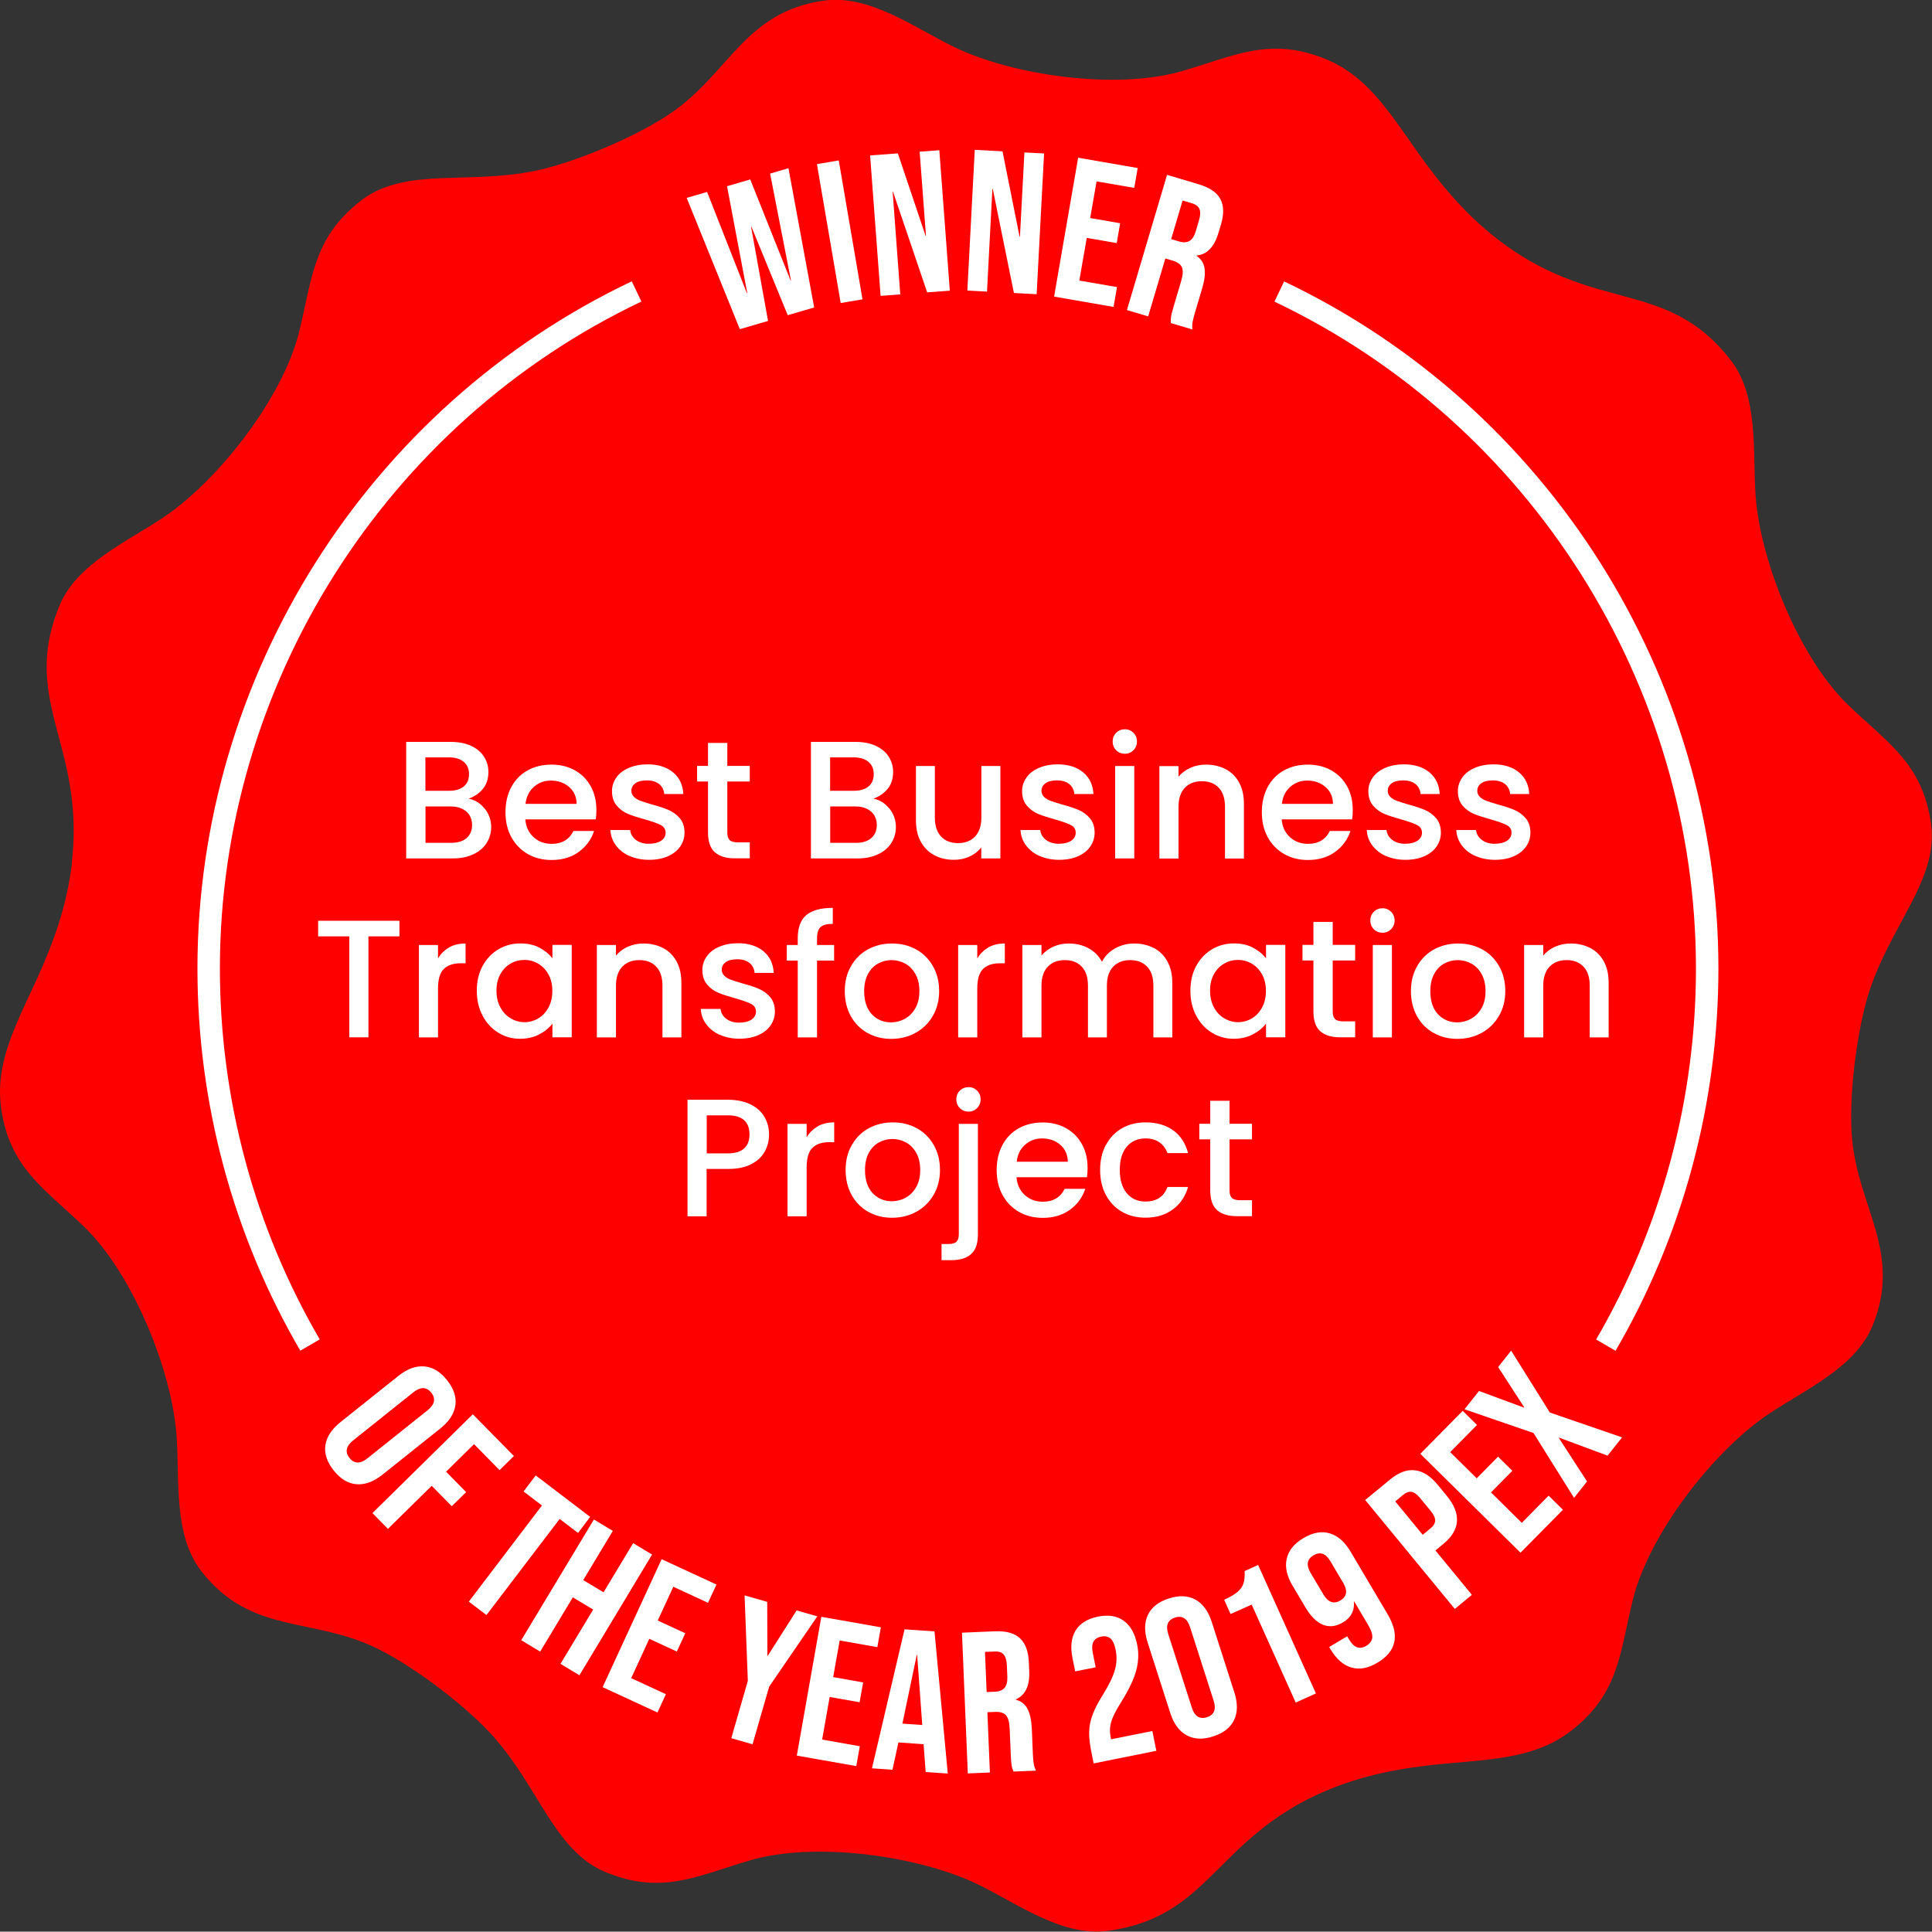 <?xml version="1.0" encoding="UTF-8"?>
<svg id="Layer_2" data-name="Layer 2" xmlns="http://www.w3.org/2000/svg" viewBox="0 0 208.23 208.19">
  <rect x="0" y="0" width="208.23" height="208.19" fill="#333333" stroke="none"/>
  <defs>
    <style>
      .cls-1 {
        fill: red;
        fill-rule: evenodd;
      }

      .cls-1, .cls-2 {
        stroke-width: 0px;
      }

      .cls-2 {
        fill: #fff;
      }
    </style>
  </defs>
  <g id="Elemente_grafice" data-name="Elemente grafice">
    <g>
      <path class="cls-1" d="m7.76,92.97c-.53,4.58-1.94,8.51-3.84,12.67-1.38,3.03-3.11,6.32-3.7,9.61-.25,1.39-.29,2.77-.1,4.17.92,6.51,4.72,8.7,8.99,12.84,5.16,5.01,9.4,15.33,9.92,22.47.34,4.71-.38,10.71,2.69,14.64,5.26,6.72,11.72,4.94,18.55,8.12,3.93,1.83,9.39,5.95,12.38,9.1,2.15,2.26,3.72,4.82,5.34,7.46,1.31,2.14,2.75,4.47,4.68,6.12.82.7,1.72,1.26,2.73,1.66,6.1,2.46,9.9.26,15.61-1.37,6.92-1.97,17.98-.47,24.41,2.65,4.25,2.06,9.09,5.68,14.03,4.99,3.67-.52,6.42-1.76,9.21-4.17,1.97-1.7,3.73-3.67,5.67-5.41,2.55-2.29,5.2-4.05,8.35-5.41,4.23-1.83,8.34-2.57,12.89-3.01,3.32-.32,7.03-.46,10.17-1.6,1.33-.48,2.54-1.13,3.65-2,5.19-4.06,5.18-8.44,6.63-14.21,1.76-6.97,8.58-15.81,14.5-19.82,3.91-2.65,9.47-5.03,11.33-9.65,3.16-7.85-1.58-12.65-2.24-20.13-.38-4.32.46-11.11,1.68-15.27.89-2.99,2.32-5.63,3.79-8.36,1.19-2.21,2.5-4.62,2.96-7.11.19-1.06.23-2.12.08-3.19-.92-6.52-4.72-8.7-8.99-12.84-5.16-5.01-9.4-15.34-9.91-22.47-.34-4.7.37-10.71-2.69-14.64-2.28-2.92-4.74-4.68-8.23-5.9-2.46-.86-5.03-1.39-7.51-2.2-3.26-1.06-6.1-2.48-8.86-4.53-3.7-2.75-6.39-5.93-9.05-9.65-1.93-2.71-3.91-5.85-6.47-8.01-1.08-.91-2.26-1.64-3.57-2.17-6.1-2.46-9.9-.26-15.61,1.36-6.92,1.97-17.98.47-24.41-2.65-4.25-2.06-9.09-5.68-14.03-4.99-8.44,1.19-10.13,7.68-16.31,12-3.55,2.49-9.84,5.16-14.07,6.18-3.04.73-6.04.81-9.14.9-2.51.07-5.25.14-7.64,1-1.01.36-1.94.86-2.79,1.52-5.18,4.06-5.18,8.45-6.63,14.21-1.76,6.98-8.58,15.81-14.5,19.82-3.91,2.65-9.47,5.03-11.33,9.65-1.39,3.44-1.68,6.44-1,10.07.48,2.56,1.31,5.06,1.85,7.61.71,3.35.9,6.53.51,9.93h0Z"/>
      <g>
        <path class="cls-2" d="m74,21.33l2.21-.64,4.29,10.91h.04s-2.18-11.53-2.18-11.53l2.5-.73,4.35,10.89h.04s-2.25-11.52-2.25-11.52l1.98-.58,2.77,15.01-2.85.83-3.91-9.53h-.04s1.83,10.15,1.83,10.15l-3.04.89-5.73-14.15Z"/>
        <path class="cls-2" d="m88.05,17.69l2.35-.4,2.56,14.97-2.35.4-2.56-14.97Z"/>
        <path class="cls-2" d="m93.78,16.75l2.99-.22,2.99,8.89h.04s-.68-9.07-.68-9.07l2.12-.16,1.13,15.14-2.44.18-3.68-10.84h-.04s.82,11.06.82,11.06l-2.12.16-1.13-15.14Z"/>
        <path class="cls-2" d="m105.06,16.15l2.99.16,1.84,9.2h.04s.48-9.08.48-9.08l2.12.11-.8,15.17-2.45-.13-2.28-11.22h-.04s-.58,11.07-.58,11.07l-2.12-.11.8-15.17Z"/>
        <path class="cls-2" d="m116.21,17l6.41,1.11-.37,2.14-4.06-.7-.69,3.95,3.23.56-.37,2.14-3.23-.56-.8,4.6,4.06.7-.37,2.14-6.41-1.11,2.59-14.96Z"/>
        <path class="cls-2" d="m125.8,18.85l3.39,1.01c1.18.35,1.96.88,2.34,1.59.38.71.4,1.63.06,2.77l-.27.89c-.45,1.51-1.23,2.32-2.35,2.43v.04c.49.33.78.79.86,1.37.08.58-.01,1.3-.27,2.16l-.76,2.56c-.12.42-.21.76-.26,1.02-.05.27-.05.54-.02.82l-2.33-.69c-.01-.26,0-.5.03-.71.03-.22.13-.59.29-1.14l.79-2.66c.2-.67.23-1.16.09-1.49s-.47-.57-1-.73l-.79-.23-1.85,6.24-2.29-.68,4.32-14.56Zm1.27,7.17c.46.14.84.12,1.13-.05.3-.17.53-.53.69-1.08l.33-1.12c.16-.53.18-.94.06-1.23-.12-.29-.38-.5-.78-.62l-1.04-.31-1.23,4.16.83.25Z"/>
      </g>
      <g>
        <path class="cls-2" d="m52.23,87.13c.47.59.71,1.26.71,2.01,0,.64-.17,1.21-.5,1.73-.33.51-.81.92-1.44,1.21-.63.3-1.36.44-2.19.44h-5.03v-12.56h4.79c.86,0,1.59.14,2.21.43s1.08.68,1.39,1.17.47,1.03.47,1.64c0,.72-.19,1.33-.58,1.81-.39.48-.9.84-1.55,1.07.67.12,1.25.48,1.72,1.07Zm-6.38-1.9h2.55c.67,0,1.2-.15,1.58-.46.38-.31.57-.75.57-1.33s-.19-1.01-.57-1.33-.91-.48-1.58-.48h-2.55v3.6Zm4.43,5.1c.4-.34.6-.81.6-1.41s-.21-1.1-.63-1.46c-.42-.36-.98-.54-1.68-.54h-2.71v3.92h2.78c.7,0,1.25-.17,1.65-.51Z"/>
        <path class="cls-2" d="m64.23,88.31h-7.61c.06.8.36,1.43.89,1.92.53.48,1.18.72,1.95.72,1.11,0,1.89-.46,2.35-1.39h2.22c-.3.92-.85,1.67-1.64,2.25-.79.58-1.77.88-2.94.88-.95,0-1.8-.21-2.56-.64-.75-.43-1.34-1.03-1.77-1.81s-.64-1.68-.64-2.7.21-1.92.62-2.7c.42-.78,1-1.38,1.75-1.8.75-.42,1.62-.63,2.59-.63s1.78.21,2.51.61c.74.41,1.31.99,1.72,1.73.41.74.61,1.59.61,2.56,0,.37-.02.71-.07,1.01Zm-2.08-1.66c-.01-.76-.28-1.37-.81-1.83s-1.19-.69-1.97-.69c-.71,0-1.32.23-1.83.68-.51.45-.81,1.06-.9,1.83h5.51Z"/>
        <path class="cls-2" d="m67.84,92.26c-.62-.28-1.11-.67-1.47-1.16-.36-.49-.55-1.03-.58-1.64h2.13c.04.42.24.77.61,1.06.37.28.83.42,1.38.42s1.03-.11,1.35-.33.48-.51.48-.86c0-.37-.18-.65-.53-.83s-.92-.38-1.69-.6c-.75-.21-1.36-.4-1.83-.6-.47-.19-.88-.49-1.22-.89-.34-.4-.51-.92-.51-1.57,0-.53.16-1.01.47-1.46.31-.44.76-.79,1.35-1.04.58-.25,1.26-.38,2.02-.38,1.13,0,2.05.29,2.74.86s1.06,1.35,1.11,2.34h-2.06c-.04-.45-.22-.8-.54-1.07-.33-.26-.77-.4-1.32-.4s-.96.1-1.25.31-.43.48-.43.81c0,.26.1.49.29.67.19.18.43.32.71.42s.69.23,1.23.39c.72.19,1.32.39,1.78.59.46.2.87.49,1.2.88.34.39.51.9.52,1.54,0,.57-.16,1.07-.47,1.52-.31.45-.76.8-1.33,1.05s-1.24.38-2.02.38-1.49-.14-2.11-.42Z"/>
        <path class="cls-2" d="m78.39,84.24v5.51c0,.37.09.64.26.8.17.16.47.24.9.24h1.26v1.72h-1.63c-.93,0-1.64-.22-2.13-.65-.49-.43-.74-1.14-.74-2.12v-5.51h-1.18v-1.68h1.18v-2.48h2.08v2.48h2.42v1.68h-2.42Z"/>
        <path class="cls-2" d="m95.85,87.13c.47.59.71,1.26.71,2.01,0,.64-.17,1.21-.5,1.73-.33.51-.81.92-1.44,1.21-.63.3-1.36.44-2.19.44h-5.03v-12.56h4.79c.86,0,1.59.14,2.21.43s1.08.68,1.39,1.17.47,1.03.47,1.64c0,.72-.19,1.33-.58,1.81-.39.48-.9.84-1.55,1.07.67.12,1.25.48,1.72,1.07Zm-6.38-1.9h2.55c.67,0,1.2-.15,1.58-.46.38-.31.57-.75.57-1.33s-.19-1.01-.57-1.33-.91-.48-1.58-.48h-2.55v3.6Zm4.43,5.1c.4-.34.6-.81.6-1.41s-.21-1.1-.63-1.46c-.42-.36-.98-.54-1.68-.54h-2.71v3.92h2.78c.7,0,1.25-.17,1.65-.51Z"/>
        <path class="cls-2" d="m107.82,82.56v9.96h-2.06v-1.17c-.33.41-.75.73-1.27.97s-1.08.35-1.67.35c-.78,0-1.49-.16-2.11-.49-.62-.33-1.11-.81-1.46-1.45-.36-.64-.53-1.41-.53-2.31v-5.86h2.04v5.55c0,.89.22,1.58.67,2.05.45.48,1.05.71,1.83.71s1.38-.24,1.83-.71c.45-.48.68-1.16.68-2.05v-5.55h2.06Z"/>
        <path class="cls-2" d="m112.04,92.26c-.62-.28-1.11-.67-1.47-1.16-.36-.49-.55-1.03-.58-1.64h2.13c.04.42.24.77.61,1.06.37.28.83.42,1.38.42s1.03-.11,1.35-.33.48-.51.48-.86c0-.37-.18-.65-.53-.83s-.92-.38-1.69-.6c-.75-.21-1.36-.4-1.83-.6-.47-.19-.88-.49-1.22-.89-.34-.4-.51-.92-.51-1.57,0-.53.16-1.01.47-1.46.31-.44.76-.79,1.35-1.04.58-.25,1.26-.38,2.02-.38,1.13,0,2.05.29,2.74.86s1.06,1.35,1.11,2.34h-2.06c-.04-.45-.22-.8-.54-1.07-.33-.26-.77-.4-1.32-.4s-.96.1-1.25.31-.43.48-.43.81c0,.26.1.49.29.67.19.18.43.32.71.42s.69.23,1.23.39c.72.19,1.32.39,1.78.59.46.2.87.49,1.2.88.34.39.51.9.52,1.54,0,.57-.16,1.07-.47,1.52-.31.45-.76.8-1.33,1.05s-1.24.38-2.02.38-1.49-.14-2.11-.42Z"/>
        <path class="cls-2" d="m120.3,80.86c-.25-.25-.38-.57-.38-.94s.13-.69.38-.94c.25-.25.57-.38.94-.38s.67.13.92.38c.25.25.38.57.38.94s-.13.69-.38.94c-.25.25-.56.38-.92.38s-.69-.13-.94-.38Zm1.95,1.7v9.96h-2.06v-9.96h2.06Z"/>
        <path class="cls-2" d="m132.09,82.89c.62.33,1.11.81,1.46,1.45s.52,1.41.52,2.31v5.88h-2.04v-5.57c0-.89-.22-1.58-.67-2.05-.45-.48-1.05-.71-1.83-.71s-1.38.24-1.83.71-.68,1.16-.68,2.05v5.57h-2.06v-9.96h2.06v1.14c.34-.41.77-.73,1.29-.96.52-.23,1.08-.34,1.67-.34.78,0,1.49.16,2.11.49Z"/>
        <path class="cls-2" d="m145.75,88.31h-7.61c.06.8.36,1.43.89,1.92.53.48,1.18.72,1.95.72,1.11,0,1.89-.46,2.35-1.39h2.22c-.3.92-.85,1.67-1.64,2.25-.79.58-1.77.88-2.94.88-.95,0-1.8-.21-2.56-.64-.75-.43-1.34-1.03-1.77-1.81s-.64-1.68-.64-2.7.21-1.92.62-2.7c.42-.78,1-1.38,1.75-1.8.75-.42,1.62-.63,2.59-.63s1.78.21,2.51.61c.74.41,1.31.99,1.72,1.73.41.74.61,1.59.61,2.56,0,.37-.02.71-.07,1.01Zm-2.08-1.66c-.01-.76-.28-1.37-.81-1.83s-1.19-.69-1.97-.69c-.71,0-1.32.23-1.83.68-.51.45-.81,1.06-.9,1.83h5.51Z"/>
        <path class="cls-2" d="m149.36,92.26c-.62-.28-1.11-.67-1.47-1.16-.36-.49-.55-1.03-.58-1.64h2.13c.04.42.24.77.61,1.06.37.28.83.42,1.38.42s1.03-.11,1.35-.33.48-.51.48-.86c0-.37-.18-.65-.53-.83s-.92-.38-1.69-.6c-.75-.21-1.36-.4-1.83-.6-.47-.19-.88-.49-1.22-.89-.34-.4-.51-.92-.51-1.57,0-.53.16-1.01.47-1.46.31-.44.76-.79,1.35-1.04.58-.25,1.26-.38,2.02-.38,1.13,0,2.05.29,2.74.86s1.06,1.35,1.11,2.34h-2.06c-.04-.45-.22-.8-.54-1.07-.33-.26-.77-.4-1.32-.4s-.96.1-1.25.31-.43.48-.43.81c0,.26.1.49.29.67.19.18.43.32.71.42s.69.23,1.23.39c.72.19,1.32.39,1.78.59.46.2.87.49,1.2.88.34.39.51.9.52,1.54,0,.57-.16,1.07-.47,1.52-.31.45-.76.8-1.33,1.05s-1.24.38-2.02.38-1.49-.14-2.11-.42Z"/>
        <path class="cls-2" d="m159.01,92.26c-.62-.28-1.11-.67-1.47-1.16-.36-.49-.55-1.03-.58-1.64h2.13c.04.42.24.77.61,1.06.37.28.83.42,1.38.42s1.03-.11,1.35-.33.48-.51.48-.86c0-.37-.18-.65-.53-.83s-.92-.38-1.69-.6c-.75-.21-1.36-.4-1.83-.6-.47-.19-.88-.49-1.22-.89-.34-.4-.51-.92-.51-1.57,0-.53.16-1.01.47-1.46.31-.44.76-.79,1.35-1.04.58-.25,1.26-.38,2.02-.38,1.13,0,2.05.29,2.74.86s1.06,1.35,1.11,2.34h-2.06c-.04-.45-.22-.8-.54-1.07-.33-.26-.77-.4-1.32-.4s-.96.1-1.25.31-.43.48-.43.81c0,.26.1.49.29.67.19.18.43.32.71.42s.69.23,1.23.39c.72.19,1.32.39,1.78.59.46.2.87.49,1.2.88.34.39.51.9.52,1.54,0,.57-.16,1.07-.47,1.52-.31.45-.76.8-1.33,1.05s-1.24.38-2.02.38-1.49-.14-2.11-.42Z"/>
        <path class="cls-2" d="m43.05,99.24v1.68h-3.34v10.88h-2.06v-10.88h-3.36v-1.68h8.77Z"/>
        <path class="cls-2" d="m48.4,102.11c.5-.28,1.09-.42,1.78-.42v2.13h-.52c-.81,0-1.42.21-1.83.62-.42.41-.62,1.12-.62,2.13v5.24h-2.06v-9.96h2.06v1.45c.3-.51.7-.9,1.2-1.18Z"/>
        <path class="cls-2" d="m52.01,104.12c.42-.77.98-1.37,1.7-1.8.72-.43,1.51-.64,2.38-.64.78,0,1.47.15,2.05.46.58.31,1.05.69,1.4,1.15v-1.45h2.08v9.96h-2.08v-1.48c-.35.47-.83.86-1.43,1.17-.6.31-1.29.47-2.06.47-.86,0-1.64-.22-2.35-.66-.71-.44-1.28-1.05-1.69-1.84-.42-.79-.62-1.68-.62-2.69s.21-1.89.62-2.66Zm7.1.9c-.28-.51-.65-.89-1.11-1.16s-.95-.4-1.48-.4-1.03.13-1.48.39c-.46.26-.83.64-1.11,1.14s-.42,1.09-.42,1.78.14,1.29.42,1.81.66.91,1.12,1.18c.46.27.96.41,1.47.41s1.02-.13,1.48-.4c.46-.27.83-.65,1.11-1.17.28-.51.42-1.11.42-1.8s-.14-1.28-.42-1.79Z"/>
        <path class="cls-2" d="m71.46,102.17c.62.33,1.11.81,1.46,1.45s.52,1.41.52,2.31v5.88h-2.04v-5.57c0-.89-.22-1.58-.67-2.05-.45-.48-1.05-.71-1.83-.71s-1.38.24-1.83.71-.68,1.16-.68,2.05v5.57h-2.06v-9.96h2.06v1.14c.34-.41.77-.73,1.29-.96.52-.23,1.08-.34,1.67-.34.78,0,1.49.16,2.11.49Z"/>
        <path class="cls-2" d="m77.58,111.54c-.62-.28-1.11-.67-1.47-1.16-.36-.49-.55-1.03-.58-1.64h2.13c.04.42.24.77.61,1.06.37.28.83.42,1.38.42s1.03-.11,1.35-.33.48-.51.48-.86c0-.37-.18-.65-.53-.83s-.92-.38-1.69-.6c-.75-.21-1.36-.4-1.83-.6-.47-.19-.88-.49-1.22-.89-.34-.4-.51-.92-.51-1.57,0-.53.16-1.01.47-1.46.31-.44.76-.79,1.35-1.04.58-.25,1.26-.38,2.02-.38,1.13,0,2.05.29,2.74.86s1.06,1.35,1.11,2.34h-2.06c-.04-.45-.22-.8-.54-1.07-.33-.26-.77-.4-1.32-.4s-.96.1-1.25.31-.43.48-.43.81c0,.26.1.49.29.67.19.18.43.32.71.42s.69.23,1.23.39c.72.19,1.32.39,1.78.59.46.2.87.49,1.2.88.34.39.51.9.52,1.54,0,.57-.16,1.07-.47,1.52-.31.45-.76.8-1.33,1.05s-1.24.38-2.02.38-1.49-.14-2.11-.42Z"/>
        <path class="cls-2" d="m89.9,103.53h-1.84v8.28h-2.08v-8.28h-1.18v-1.68h1.18v-.71c0-1.14.3-1.98.91-2.5.61-.52,1.56-.79,2.87-.79v1.72c-.63,0-1.07.12-1.32.35-.25.23-.38.64-.38,1.22v.71h1.84v1.68Z"/>
        <path class="cls-2" d="m93.49,111.33c-.76-.43-1.36-1.03-1.79-1.81s-.65-1.68-.65-2.7.22-1.91.67-2.69c.45-.78,1.05-1.39,1.83-1.81s1.63-.63,2.59-.63,1.81.21,2.58.63,1.38,1.02,1.83,1.81c.45.78.67,1.68.67,2.69s-.23,1.91-.69,2.69-1.08,1.39-1.87,1.82c-.79.43-1.66.64-2.61.64s-1.79-.21-2.55-.64Zm4.04-1.53c.46-.25.84-.63,1.13-1.14.29-.51.43-1.12.43-1.84s-.14-1.33-.42-1.83c-.28-.5-.64-.88-1.1-1.13-.46-.25-.95-.38-1.48-.38s-1.02.13-1.47.38c-.45.25-.81.63-1.08,1.13-.26.5-.4,1.11-.4,1.83,0,1.07.27,1.9.82,2.49.55.58,1.24.88,2.07.88.53,0,1.03-.13,1.49-.38Z"/>
        <path class="cls-2" d="m106.52,102.11c.5-.28,1.09-.42,1.78-.42v2.13h-.52c-.81,0-1.42.21-1.83.62-.42.41-.62,1.12-.62,2.13v5.24h-2.06v-9.96h2.06v1.45c.3-.51.7-.9,1.2-1.18Z"/>
        <path class="cls-2" d="m124.36,102.17c.62.33,1.11.81,1.46,1.45s.53,1.41.53,2.31v5.88h-2.04v-5.57c0-.89-.22-1.58-.67-2.05s-1.05-.71-1.83-.71-1.38.24-1.83.71-.68,1.16-.68,2.05v5.57h-2.04v-5.57c0-.89-.22-1.58-.67-2.05-.45-.48-1.05-.71-1.83-.71s-1.38.24-1.83.71-.68,1.16-.68,2.05v5.57h-2.06v-9.96h2.06v1.14c.34-.41.77-.73,1.28-.96.52-.23,1.07-.34,1.66-.34.79,0,1.51.17,2.13.51.63.34,1.11.83,1.45,1.46.3-.6.77-1.08,1.41-1.44s1.33-.53,2.06-.53c.78,0,1.49.16,2.11.49Z"/>
        <path class="cls-2" d="m128.92,104.12c.42-.77.98-1.37,1.7-1.8.72-.43,1.51-.64,2.38-.64.78,0,1.47.15,2.05.46.58.31,1.05.69,1.4,1.15v-1.45h2.08v9.96h-2.08v-1.48c-.35.47-.83.86-1.43,1.17-.6.31-1.29.47-2.06.47-.86,0-1.64-.22-2.35-.66-.71-.44-1.28-1.05-1.69-1.84-.42-.79-.62-1.68-.62-2.69s.21-1.89.62-2.66Zm7.1.9c-.28-.51-.65-.89-1.11-1.16s-.95-.4-1.48-.4-1.03.13-1.48.39c-.46.26-.83.64-1.11,1.14s-.42,1.09-.42,1.78.14,1.29.42,1.81.66.91,1.12,1.18c.46.27.96.41,1.47.41s1.02-.13,1.48-.4c.46-.27.83-.65,1.11-1.17.28-.51.42-1.11.42-1.8s-.14-1.28-.42-1.79Z"/>
        <path class="cls-2" d="m143.64,103.53v5.51c0,.37.09.64.26.8.17.16.47.24.9.24h1.26v1.72h-1.63c-.93,0-1.64-.22-2.13-.65-.49-.43-.74-1.14-.74-2.12v-5.51h-1.18v-1.68h1.18v-2.48h2.08v2.48h2.42v1.68h-2.42Z"/>
        <path class="cls-2" d="m148.07,100.15c-.25-.25-.38-.57-.38-.94s.13-.69.38-.94c.25-.25.57-.38.94-.38s.67.13.92.38c.25.25.38.57.38.94s-.13.69-.38.94c-.25.25-.56.38-.92.38s-.69-.13-.94-.38Zm1.95,1.7v9.96h-2.06v-9.96h2.06Z"/>
        <path class="cls-2" d="m154.51,111.33c-.76-.43-1.36-1.03-1.79-1.81s-.65-1.68-.65-2.7.22-1.91.67-2.69c.45-.78,1.05-1.39,1.83-1.81s1.63-.63,2.59-.63,1.81.21,2.58.63,1.38,1.02,1.83,1.81c.45.78.67,1.68.67,2.69s-.23,1.91-.69,2.69-1.08,1.39-1.87,1.82c-.79.43-1.66.64-2.61.64s-1.79-.21-2.55-.64Zm4.04-1.53c.46-.25.84-.63,1.13-1.14.29-.51.43-1.12.43-1.84s-.14-1.33-.42-1.83c-.28-.5-.64-.88-1.1-1.13-.46-.25-.95-.38-1.48-.38s-1.02.13-1.47.38c-.45.25-.81.63-1.08,1.13-.26.5-.4,1.11-.4,1.83,0,1.07.27,1.9.82,2.49.55.58,1.24.88,2.07.88.53,0,1.03-.13,1.49-.38Z"/>
        <path class="cls-2" d="m171.4,102.17c.62.33,1.11.81,1.46,1.45s.52,1.41.52,2.31v5.88h-2.04v-5.57c0-.89-.22-1.58-.67-2.05-.45-.48-1.05-.71-1.83-.71s-1.38.24-1.83.71-.68,1.16-.68,2.05v5.57h-2.06v-9.96h2.06v1.14c.34-.41.77-.73,1.29-.96.52-.23,1.08-.34,1.67-.34.78,0,1.49.16,2.11.49Z"/>
        <path class="cls-2" d="m82.44,124.08c-.3.57-.78,1.03-1.45,1.38-.66.36-1.51.53-2.55.53h-2.28v5.1h-2.06v-12.56h4.34c.96,0,1.78.17,2.45.5.67.33,1.17.78,1.5,1.35.33.57.5,1.2.5,1.9,0,.64-.15,1.24-.45,1.81Zm-2.24-.3c.39-.36.58-.86.58-1.51,0-1.37-.78-2.06-2.33-2.06h-2.28v4.1h2.28c.78,0,1.37-.18,1.75-.53Z"/>
        <path class="cls-2" d="m88.13,121.39c.5-.28,1.09-.42,1.78-.42v2.13h-.52c-.81,0-1.42.21-1.83.62-.42.41-.62,1.12-.62,2.13v5.24h-2.06v-9.96h2.06v1.45c.3-.51.7-.9,1.2-1.18Z"/>
        <path class="cls-2" d="m93.58,130.61c-.76-.43-1.36-1.03-1.79-1.81s-.65-1.68-.65-2.7.22-1.91.67-2.69c.45-.78,1.05-1.39,1.83-1.81s1.63-.63,2.59-.63,1.81.21,2.58.63,1.38,1.02,1.83,1.81c.45.78.67,1.68.67,2.69s-.23,1.91-.69,2.69-1.08,1.39-1.87,1.82c-.79.43-1.66.64-2.61.64s-1.79-.21-2.55-.64Zm4.04-1.53c.46-.25.84-.63,1.13-1.14.29-.51.43-1.12.43-1.84s-.14-1.33-.42-1.83c-.28-.5-.64-.88-1.1-1.13-.46-.25-.95-.38-1.48-.38s-1.02.13-1.47.38c-.45.25-.81.63-1.08,1.13-.26.5-.4,1.11-.4,1.83,0,1.07.27,1.9.82,2.49.55.58,1.24.88,2.07.88.53,0,1.03-.13,1.49-.38Z"/>
        <path class="cls-2" d="m105.4,133.04c0,.98-.24,1.68-.73,2.12-.49.44-1.2.66-2.12.66h-1.07v-1.74h.71c.42,0,.72-.08.89-.24.17-.16.26-.43.26-.8v-11.91h2.06v11.91Zm-1.95-13.61c-.25-.25-.38-.57-.38-.94s.13-.69.38-.94c.25-.25.57-.38.94-.38s.67.13.92.38c.25.25.38.57.38.94s-.13.69-.38.94c-.25.25-.56.38-.92.38s-.69-.13-.94-.38Z"/>
        <path class="cls-2" d="m117.17,126.88h-7.61c.06.8.36,1.43.89,1.92.53.48,1.18.72,1.95.72,1.11,0,1.89-.46,2.35-1.39h2.22c-.3.92-.85,1.67-1.64,2.25-.79.58-1.77.88-2.94.88-.95,0-1.8-.21-2.56-.64-.75-.43-1.34-1.03-1.77-1.81s-.64-1.68-.64-2.7.21-1.92.62-2.7c.42-.78,1-1.38,1.75-1.8.75-.42,1.62-.63,2.59-.63s1.78.21,2.51.61c.74.41,1.31.99,1.72,1.73.41.74.61,1.59.61,2.56,0,.37-.02.71-.07,1.01Zm-2.08-1.66c-.01-.76-.28-1.37-.81-1.83s-1.19-.69-1.97-.69c-.71,0-1.32.23-1.83.68-.51.45-.81,1.06-.9,1.83h5.51Z"/>
        <path class="cls-2" d="m119.2,123.4c.42-.78.99-1.38,1.73-1.8.73-.42,1.58-.63,2.53-.63,1.21,0,2.2.29,2.99.86.79.57,1.32,1.39,1.6,2.45h-2.22c-.18-.49-.47-.88-.87-1.16s-.9-.42-1.5-.42c-.84,0-1.52.3-2.02.89s-.75,1.43-.75,2.5.25,1.91.75,2.51,1.17.9,2.02.9c1.19,0,1.98-.52,2.37-1.57h2.22c-.29,1.01-.83,1.82-1.63,2.41-.8.6-1.78.9-2.97.9-.95,0-1.8-.21-2.53-.64-.74-.43-1.31-1.03-1.73-1.81-.42-.78-.62-1.68-.62-2.7s.21-1.92.62-2.7Z"/>
        <path class="cls-2" d="m132.52,122.81v5.51c0,.37.09.64.26.8.17.16.47.24.9.24h1.26v1.72h-1.63c-.93,0-1.64-.22-2.13-.65-.49-.43-.74-1.14-.74-2.12v-5.51h-1.18v-1.68h1.18v-2.48h2.08v2.48h2.42v1.68h-2.42Z"/>
      </g>
      <path class="cls-2" d="m174.11,145.58l-2.08-1.21c7.04-12.09,10.76-25.92,10.76-39.98,0-30.54-17.83-58.76-45.43-71.88l1.04-2.18c28.43,13.52,46.81,42.59,46.81,74.06,0,14.49-3.83,28.74-11.09,41.2Z"/>
      <path class="cls-2" d="m32.37,145.58c-7.26-12.46-11.09-26.7-11.09-41.2,0-31.47,18.37-60.54,46.81-74.06l1.04,2.18c-27.6,13.12-45.43,41.34-45.43,71.88,0,14.07,3.72,27.89,10.76,39.98l-2.08,1.21Z"/>
      <g>
        <path class="cls-2" d="m35.07,155.77c.13-.9.67-1.73,1.62-2.49l6.24-4.98c.95-.76,1.88-1.1,2.79-1.03s1.73.56,2.46,1.48,1.03,1.82.9,2.72c-.13.9-.67,1.73-1.62,2.49l-6.24,4.98c-.95.76-1.88,1.1-2.79,1.03-.91-.07-1.73-.56-2.46-1.48-.73-.92-1.03-1.82-.9-2.72Zm4.54,1.4l6.47-5.17c.78-.62.91-1.26.4-1.9-.51-.64-1.16-.65-1.94-.03l-6.47,5.17c-.78.62-.91,1.26-.4,1.9.51.64,1.16.66,1.94.03Z"/>
        <path class="cls-2" d="m50.96,152.43l4.43,4.5-1.55,1.52-2.75-2.8-3.01,2.97,2.16,2.2-1.55,1.52-2.16-2.2-4.72,4.64-1.67-1.7,10.82-10.65Z"/>
        <path class="cls-2" d="m58.41,162.26l-1.98-1.51,1.31-1.73,5.87,4.47-1.31,1.73-1.98-1.51-7.89,10.36-1.9-1.45,7.88-10.36Z"/>
        <path class="cls-2" d="m64.01,163.77l2.04,1.23-3.19,5.3,2.19,1.32,3.19-5.3,2.04,1.23-7.83,13.01-2.04-1.23,3.52-5.85-2.19-1.32-3.52,5.85-2.04-1.23,7.83-13.01Z"/>
        <path class="cls-2" d="m71.31,168.05l5.91,2.73-.91,1.97-3.74-1.73-1.68,3.64,2.97,1.37-.91,1.97-2.97-1.37-1.95,4.24,3.74,1.73-.91,1.97-5.91-2.73,6.36-13.79Z"/>
        <path class="cls-2" d="m80.6,181.13l-.35-9.18,2.44.7.02,5.81h.04s3.11-4.89,3.11-4.89l2.23.64-5.19,7.58-1.79,6.21-2.29-.66,1.79-6.21Z"/>
        <path class="cls-2" d="m88.53,174.26l6.41,1.13-.38,2.14-4.06-.72-.7,3.95,3.23.57-.38,2.14-3.23-.57-.81,4.59,4.06.72-.38,2.14-6.41-1.13,2.64-14.95Z"/>
        <path class="cls-2" d="m97.5,175.61l3.22.22,1.43,15.32-2.38-.16-.23-3.04v.04s-2.71-.19-2.71-.19l-.64,2.94-2.21-.15,3.51-14.98Zm1.9,10.31l-.55-7.56h-.04s-1.55,7.41-1.55,7.41l2.14.15Z"/>
        <path class="cls-2" d="m103.68,175.97l3.53-.15c1.23-.05,2.14.2,2.72.75.59.55.91,1.41.96,2.6l.04.93c.07,1.58-.41,2.59-1.44,3.06v.04c.59.15,1.01.49,1.27,1.01.26.53.41,1.24.45,2.13l.11,2.67c.02.43.05.78.09,1.05.04.27.12.53.25.78l-2.43.1c-.1-.24-.17-.47-.2-.69-.04-.22-.07-.61-.09-1.17l-.12-2.77c-.03-.69-.16-1.17-.4-1.44-.24-.26-.63-.39-1.18-.36l-.82.03.27,6.5-2.38.1-.63-15.17Zm3.52,6.37c.48-.02.83-.16,1.06-.41.23-.25.33-.67.31-1.25l-.05-1.17c-.02-.55-.14-.94-.34-1.18s-.52-.35-.94-.33l-1.08.04.18,4.33.87-.04Z"/>
        <path class="cls-2" d="m117.56,188.44c-.21-1.06-.23-2.01-.04-2.84.19-.83.63-1.79,1.32-2.89.68-1.1,1.12-2,1.32-2.72s.23-1.43.09-2.14c-.13-.64-.32-1.06-.58-1.27-.26-.21-.58-.27-.98-.19-.81.16-1.11.73-.92,1.71l.32,1.6-2.21.44-.29-1.45c-.24-1.21-.13-2.19.34-2.96.47-.76,1.27-1.26,2.4-1.49s2.06-.08,2.79.45c.73.53,1.21,1.39,1.45,2.6.18.91.14,1.84-.12,2.79-.26.95-.81,2.09-1.65,3.43-.55.88-.89,1.57-1.04,2.08-.15.51-.17,1.03-.07,1.55l.06.32,4.45-.89.43,2.13-6.76,1.36-.32-1.62Z"/>
        <path class="cls-2" d="m127.88,187.02c-.8-.44-1.38-1.24-1.75-2.4l-2.44-7.6c-.37-1.16-.36-2.15.03-2.97s1.14-1.41,2.26-1.77c1.12-.36,2.07-.31,2.87.13.79.44,1.38,1.24,1.75,2.4l2.44,7.6c.37,1.16.36,2.15-.03,2.97-.39.82-1.14,1.41-2.26,1.77s-2.07.31-2.87-.13Zm2.92-3.74l-2.53-7.89c-.3-.95-.85-1.3-1.63-1.05-.78.25-1.03.85-.72,1.8l2.53,7.89c.3.95.85,1.3,1.63,1.05.79-.25,1.03-.85.72-1.8Z"/>
        <path class="cls-2" d="m134.91,172.94l-2.28,1.02-.69-1.54c.62-.28,1.09-.56,1.42-.83.33-.28.55-.58.66-.93.12-.34.15-.79.12-1.33l1.46-.66,6.23,13.85-2.18.98-4.75-10.57Z"/>
        <path class="cls-2" d="m145.63,179.72c-.86-.26-1.6-.91-2.23-1.97l-.14-.24,1.94-1.15.22.37c.51.86,1.12,1.08,1.83.66.39-.23.6-.52.65-.86.05-.35-.11-.82-.46-1.42l-1.48-2.5-.04.02c.09.97-.31,1.72-1.19,2.24-.75.44-1.46.52-2.15.24-.69-.28-1.32-.91-1.89-1.88l-1.38-2.33c-.62-1.04-.83-2.01-.63-2.9.2-.89.8-1.63,1.81-2.23,1.01-.6,1.95-.77,2.82-.51.87.26,1.62.91,2.24,1.95l4,6.76c1.34,2.26.97,4.02-1.12,5.25-1,.59-1.92.76-2.78.5Zm-.87-9.13l-1.37-2.32c-.5-.85-1.11-1.06-1.82-.64s-.81,1.05-.31,1.9l1.37,2.31c.51.86,1.12,1.08,1.83.66.71-.42.81-1.06.3-1.92Z"/>
        <path class="cls-2" d="m147.15,161.66l2.71-2.23c.92-.75,1.8-1.07,2.67-.96s1.68.65,2.46,1.6l.95,1.16c.78.95,1.15,1.86,1.09,2.73s-.54,1.68-1.45,2.43l-.87.72,3.93,4.78-1.84,1.52-9.65-11.73Zm7.06,3.04c.3-.25.46-.52.47-.81.01-.29-.15-.64-.48-1.04l-1.14-1.39c-.33-.4-.64-.62-.93-.67-.29-.04-.58.06-.88.31l-.87.72,2.96,3.6.87-.72Z"/>
        <path class="cls-2" d="m153.08,156.69l4.57-4.63,1.54,1.52-2.89,2.93,2.86,2.82,2.3-2.33,1.54,1.52-2.3,2.33,3.32,3.28,2.89-2.93,1.54,1.52-4.57,4.63-10.81-10.67Z"/>
        <path class="cls-2" d="m165.28,154.45l-7.44-2.56,1.57-1.97,4.84,1.79.03-.03-2.81-4.34,1.4-1.77,4.17,6.67,7.79,2.68-1.57,1.97-5.22-1.94-.03.03,3.04,4.69-1.4,1.77-4.37-6.99Z"/>
      </g>
    </g>
  </g>
</svg>